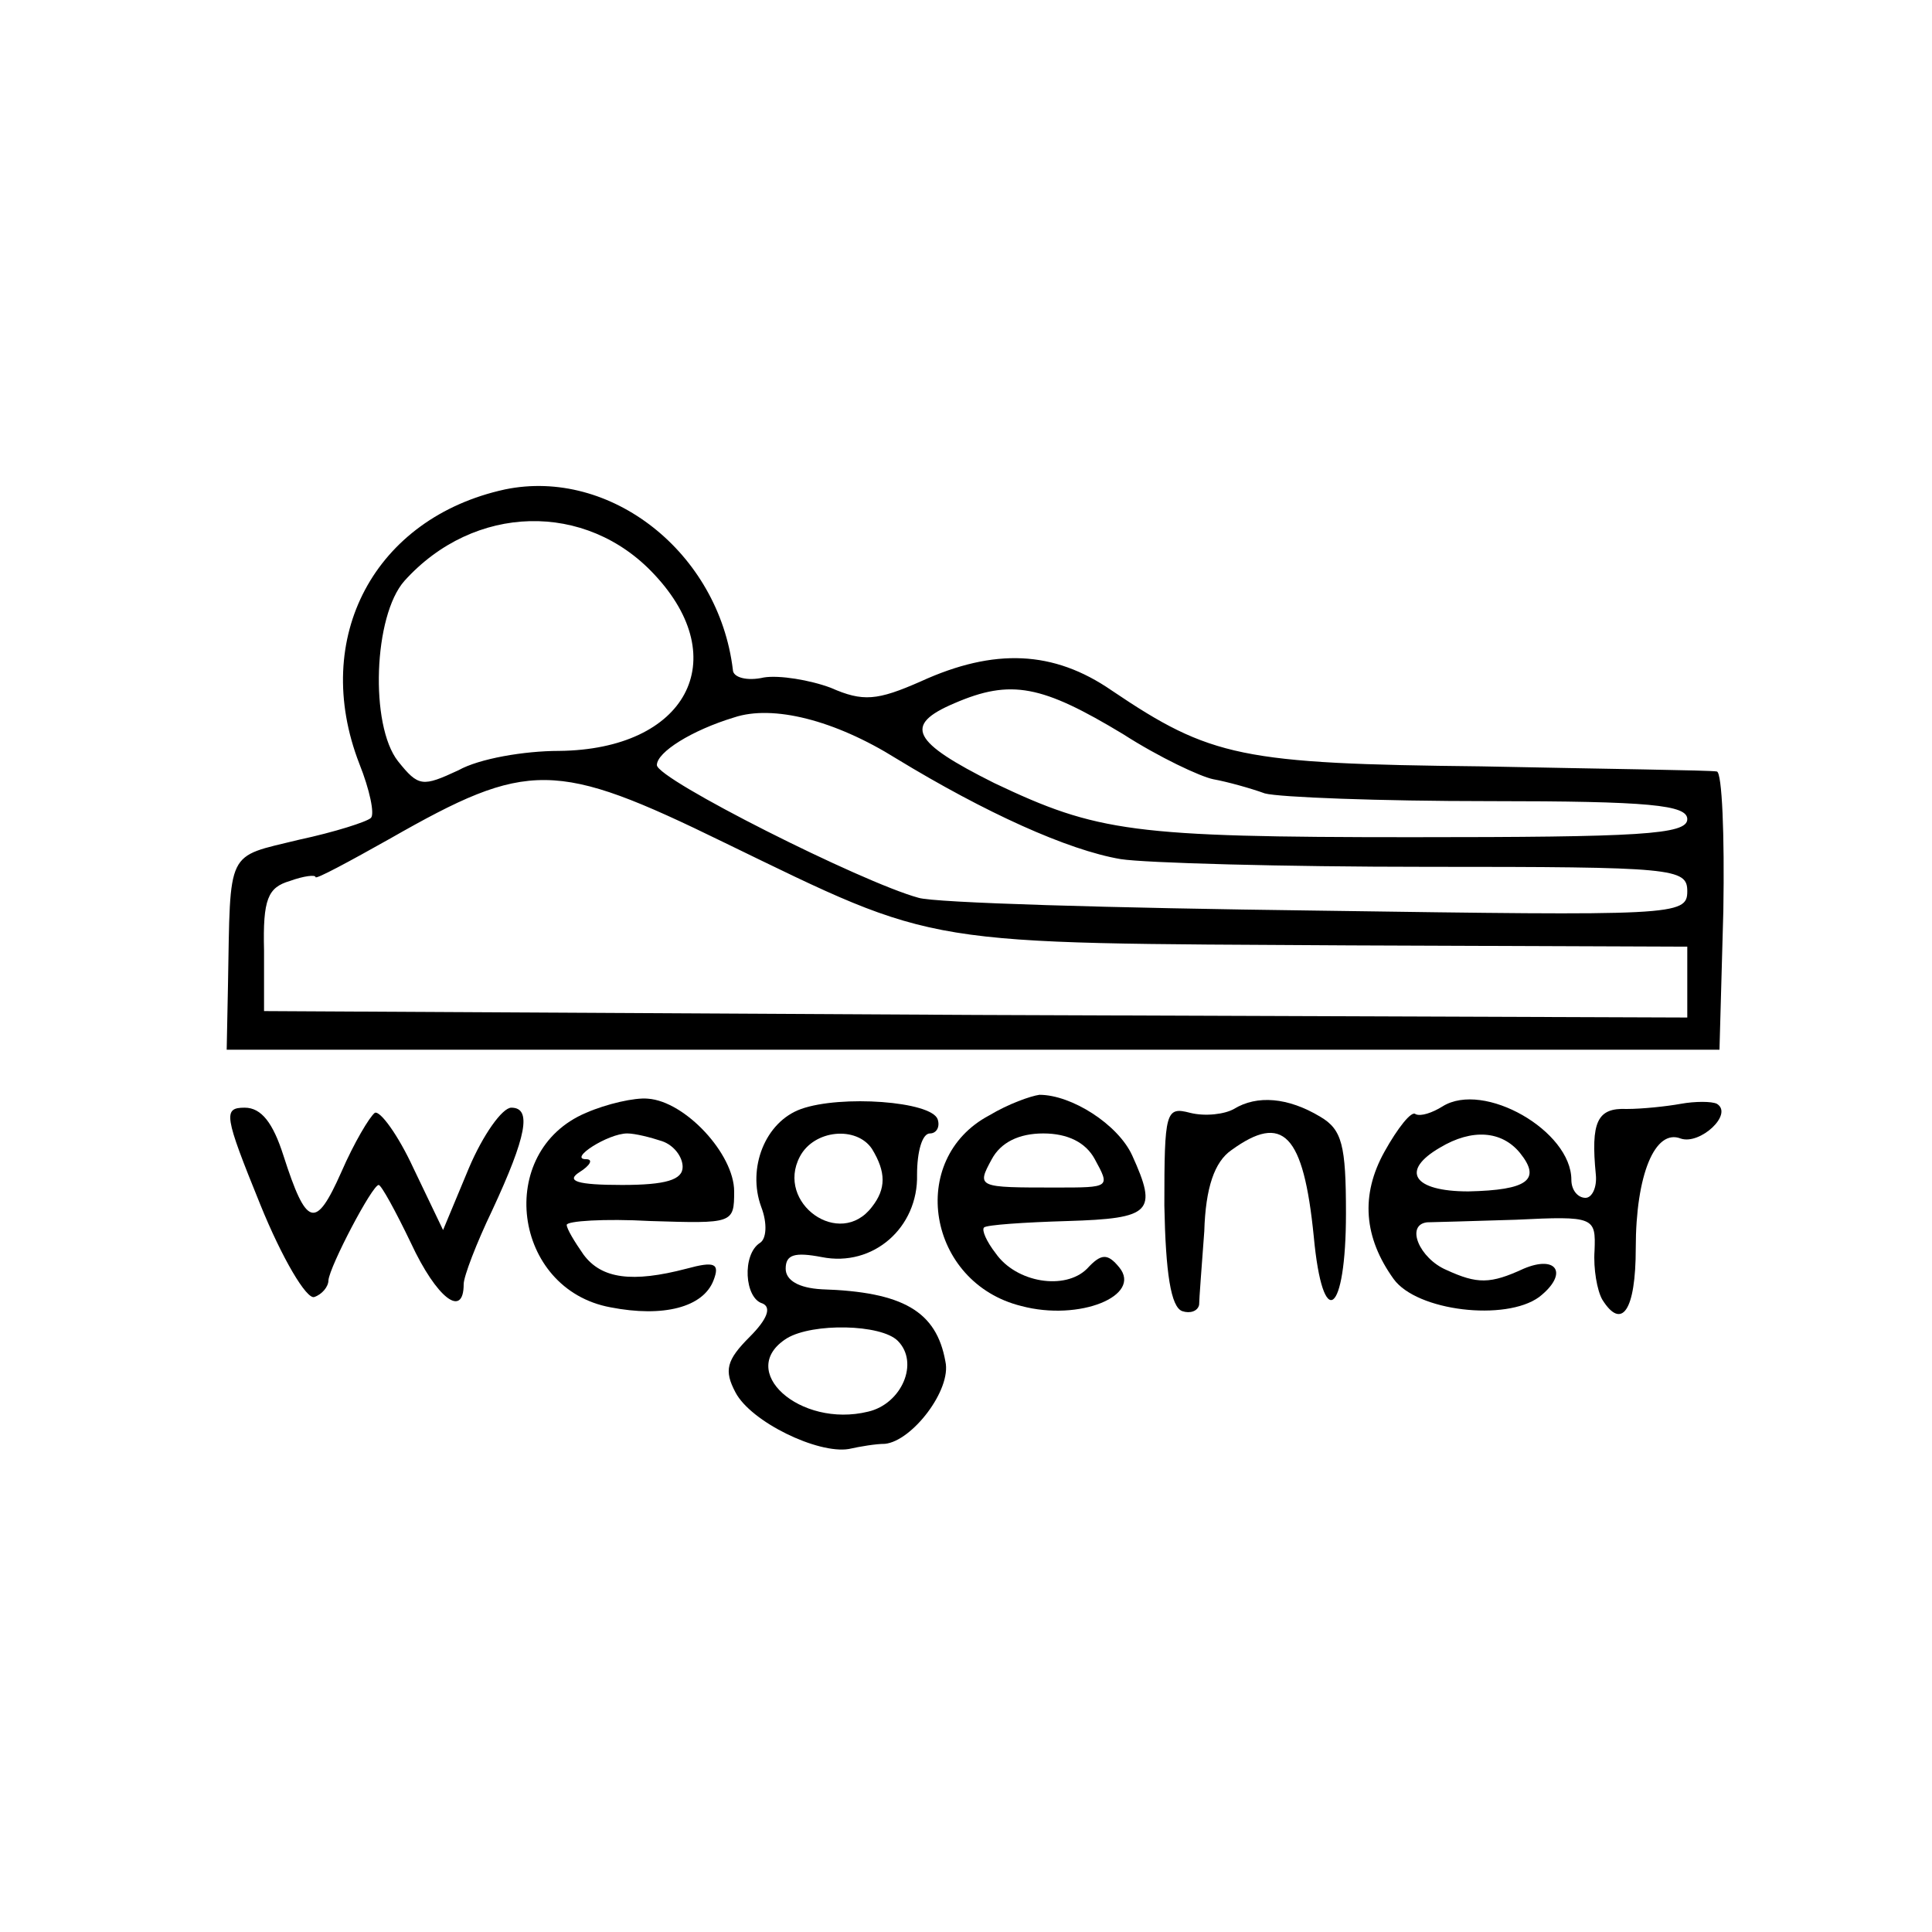 <?xml version="1.0" standalone="no"?>
<!DOCTYPE svg PUBLIC "-//W3C//DTD SVG 20010904//EN"
 "http://www.w3.org/TR/2001/REC-SVG-20010904/DTD/svg10.dtd">
<svg version="1.0" xmlns="http://www.w3.org/2000/svg"
 width="150pt" height="150pt" viewBox="0 0 150 150"
 preserveAspectRatio="xMidYMid meet">
<g transform="translate(0,150) scale(0.1,-0.1)"
fill="#000000" stroke="none">
<path d="M392 1120 c-101 -22 -151 -115 -113 -213 8 -20 12 -39 9 -42 -3 -3
-28 -11 -56 -17 -57 -14 -53 -6 -55 -113 l-1 -50 580 0 579 0 3 108 c1 59 -1
107 -5 108 -4 1 -87 2 -183 4 -186 2 -210 7 -287 59 -45 31 -91 33 -148 7 -34
-15 -45 -16 -70 -5 -16 6 -40 10 -52 8 -13 -3 -24 0 -24 6 -11 91 -95 157
-177 140z m116 -66 c62 -66 25 -136 -74 -137 -27 0 -62 -6 -78 -15 -28 -13
-31 -13 -47 7 -22 28 -19 113 5 140 54 60 141 62 194 5z m364 -124 c28 -18 60
-33 70 -35 11 -2 29 -7 40 -11 11 -3 89 -6 174 -6 125 0 154 -3 154 -14 0 -12
-37 -14 -214 -14 -217 0 -244 4 -324 42 -64 32 -71 45 -31 62 44 19 68 14 131
-24z m-176 -19 c69 -42 133 -71 174 -78 19 -3 126 -6 238 -6 192 0 202 -1 202
-19 0 -19 -10 -19 -287 -15 -159 2 -298 6 -310 10 -44 12 -203 92 -203 103 0
10 27 27 60 37 30 10 78 -2 126 -32z m-134 -65 c169 -82 150 -78 486 -80 l262
-1 0 -27 0 -28 -552 2 -553 3 0 47 c-1 40 3 49 20 54 11 4 20 5 20 3 0 -2 26
12 58 30 107 61 128 61 259 -3z"/>
<path d="M455 636 c-71 -30 -57 -137 19 -151 41 -8 72 0 80 21 5 13 1 15 -21
9 -42 -11 -66 -8 -80 11 -7 10 -13 20 -13 23 0 3 29 5 65 3 64 -2 65 -2 65 23
0 29 -38 70 -67 72 -10 1 -32 -4 -48 -11z m59 -22 c9 -3 16 -12 16 -20 0 -10
-13 -14 -47 -14 -35 0 -44 3 -33 10 8 5 11 10 5 10 -14 0 17 20 32 20 6 0 18
-3 27 -6z"/>
<path d="M622 639 c-28 -10 -42 -46 -31 -76 5 -13 4 -25 -1 -28 -14 -9 -12
-43 2 -47 7 -3 4 -12 -10 -26 -18 -18 -20 -26 -11 -43 12 -23 64 -48 88 -44 9
2 21 4 28 4 21 2 52 42 47 64 -7 39 -33 54 -96 56 -18 1 -28 7 -28 16 0 11 7
13 28 9 40 -8 75 23 74 64 0 18 4 32 10 32 5 0 8 5 6 11 -5 14 -75 19 -106 8z
m55 -31 c11 -18 11 -31 0 -45 -25 -33 -75 3 -56 39 11 21 44 24 56 6z m20
-149 c17 -17 3 -49 -23 -55 -53 -13 -103 32 -63 57 20 12 73 11 86 -2z"/>
<path d="M768 634 c-64 -34 -48 -130 25 -148 45 -12 94 8 76 30 -9 11 -14 11
-25 -1 -17 -17 -55 -11 -71 12 -7 9 -11 18 -9 20 2 2 31 4 65 5 65 2 70 7 50
51 -11 24 -47 47 -72 47 -7 -1 -24 -7 -39 -16z m82 -34 c12 -22 12 -22 -30
-22 -61 0 -62 0 -50 22 7 13 21 20 40 20 19 0 33 -7 40 -20z"/>
<path d="M958 639 c-7 -4 -22 -6 -34 -3 -19 5 -20 1 -20 -72 1 -52 5 -79 14
-82 6 -2 12 0 13 5 0 4 2 30 4 57 1 34 8 54 21 63 40 29 56 13 64 -67 7 -75
25 -61 25 18 0 53 -3 65 -20 75 -25 15 -49 17 -67 6z"/>
<path d="M1120 641 c-8 -5 -17 -8 -21 -6 -3 3 -14 -11 -24 -29 -19 -34 -16
-67 7 -99 18 -25 87 -33 113 -14 23 18 14 33 -12 22 -26 -12 -36 -12 -60 -1
-21 9 -32 35 -15 37 4 0 35 1 69 2 61 3 62 2 61 -24 -1 -14 2 -31 6 -38 15
-24 26 -9 26 40 0 57 15 93 35 85 15 -5 41 19 28 27 -4 2 -17 2 -28 0 -11 -2
-30 -4 -42 -4 -23 1 -28 -10 -24 -51 1 -10 -3 -18 -8 -18 -6 0 -11 6 -11 14 0
38 -68 77 -100 57z m60 -36 c17 -21 6 -29 -40 -30 -43 0 -53 16 -22 34 25 15
48 13 62 -4z"/>
<path d="M202 565 c17 -42 36 -74 42 -72 6 2 11 8 11 13 1 11 34 74 39 74 2 0
13 -20 25 -45 20 -43 41 -59 41 -32 0 6 10 32 22 57 27 58 31 80 15 80 -7 0
-22 -21 -33 -47 l-20 -48 -23 48 c-12 26 -26 45 -30 43 -4 -3 -16 -23 -26 -46
-20 -45 -27 -43 -45 13 -8 25 -17 37 -30 37 -17 0 -16 -6 12 -75z"/>
</g>
</svg>
